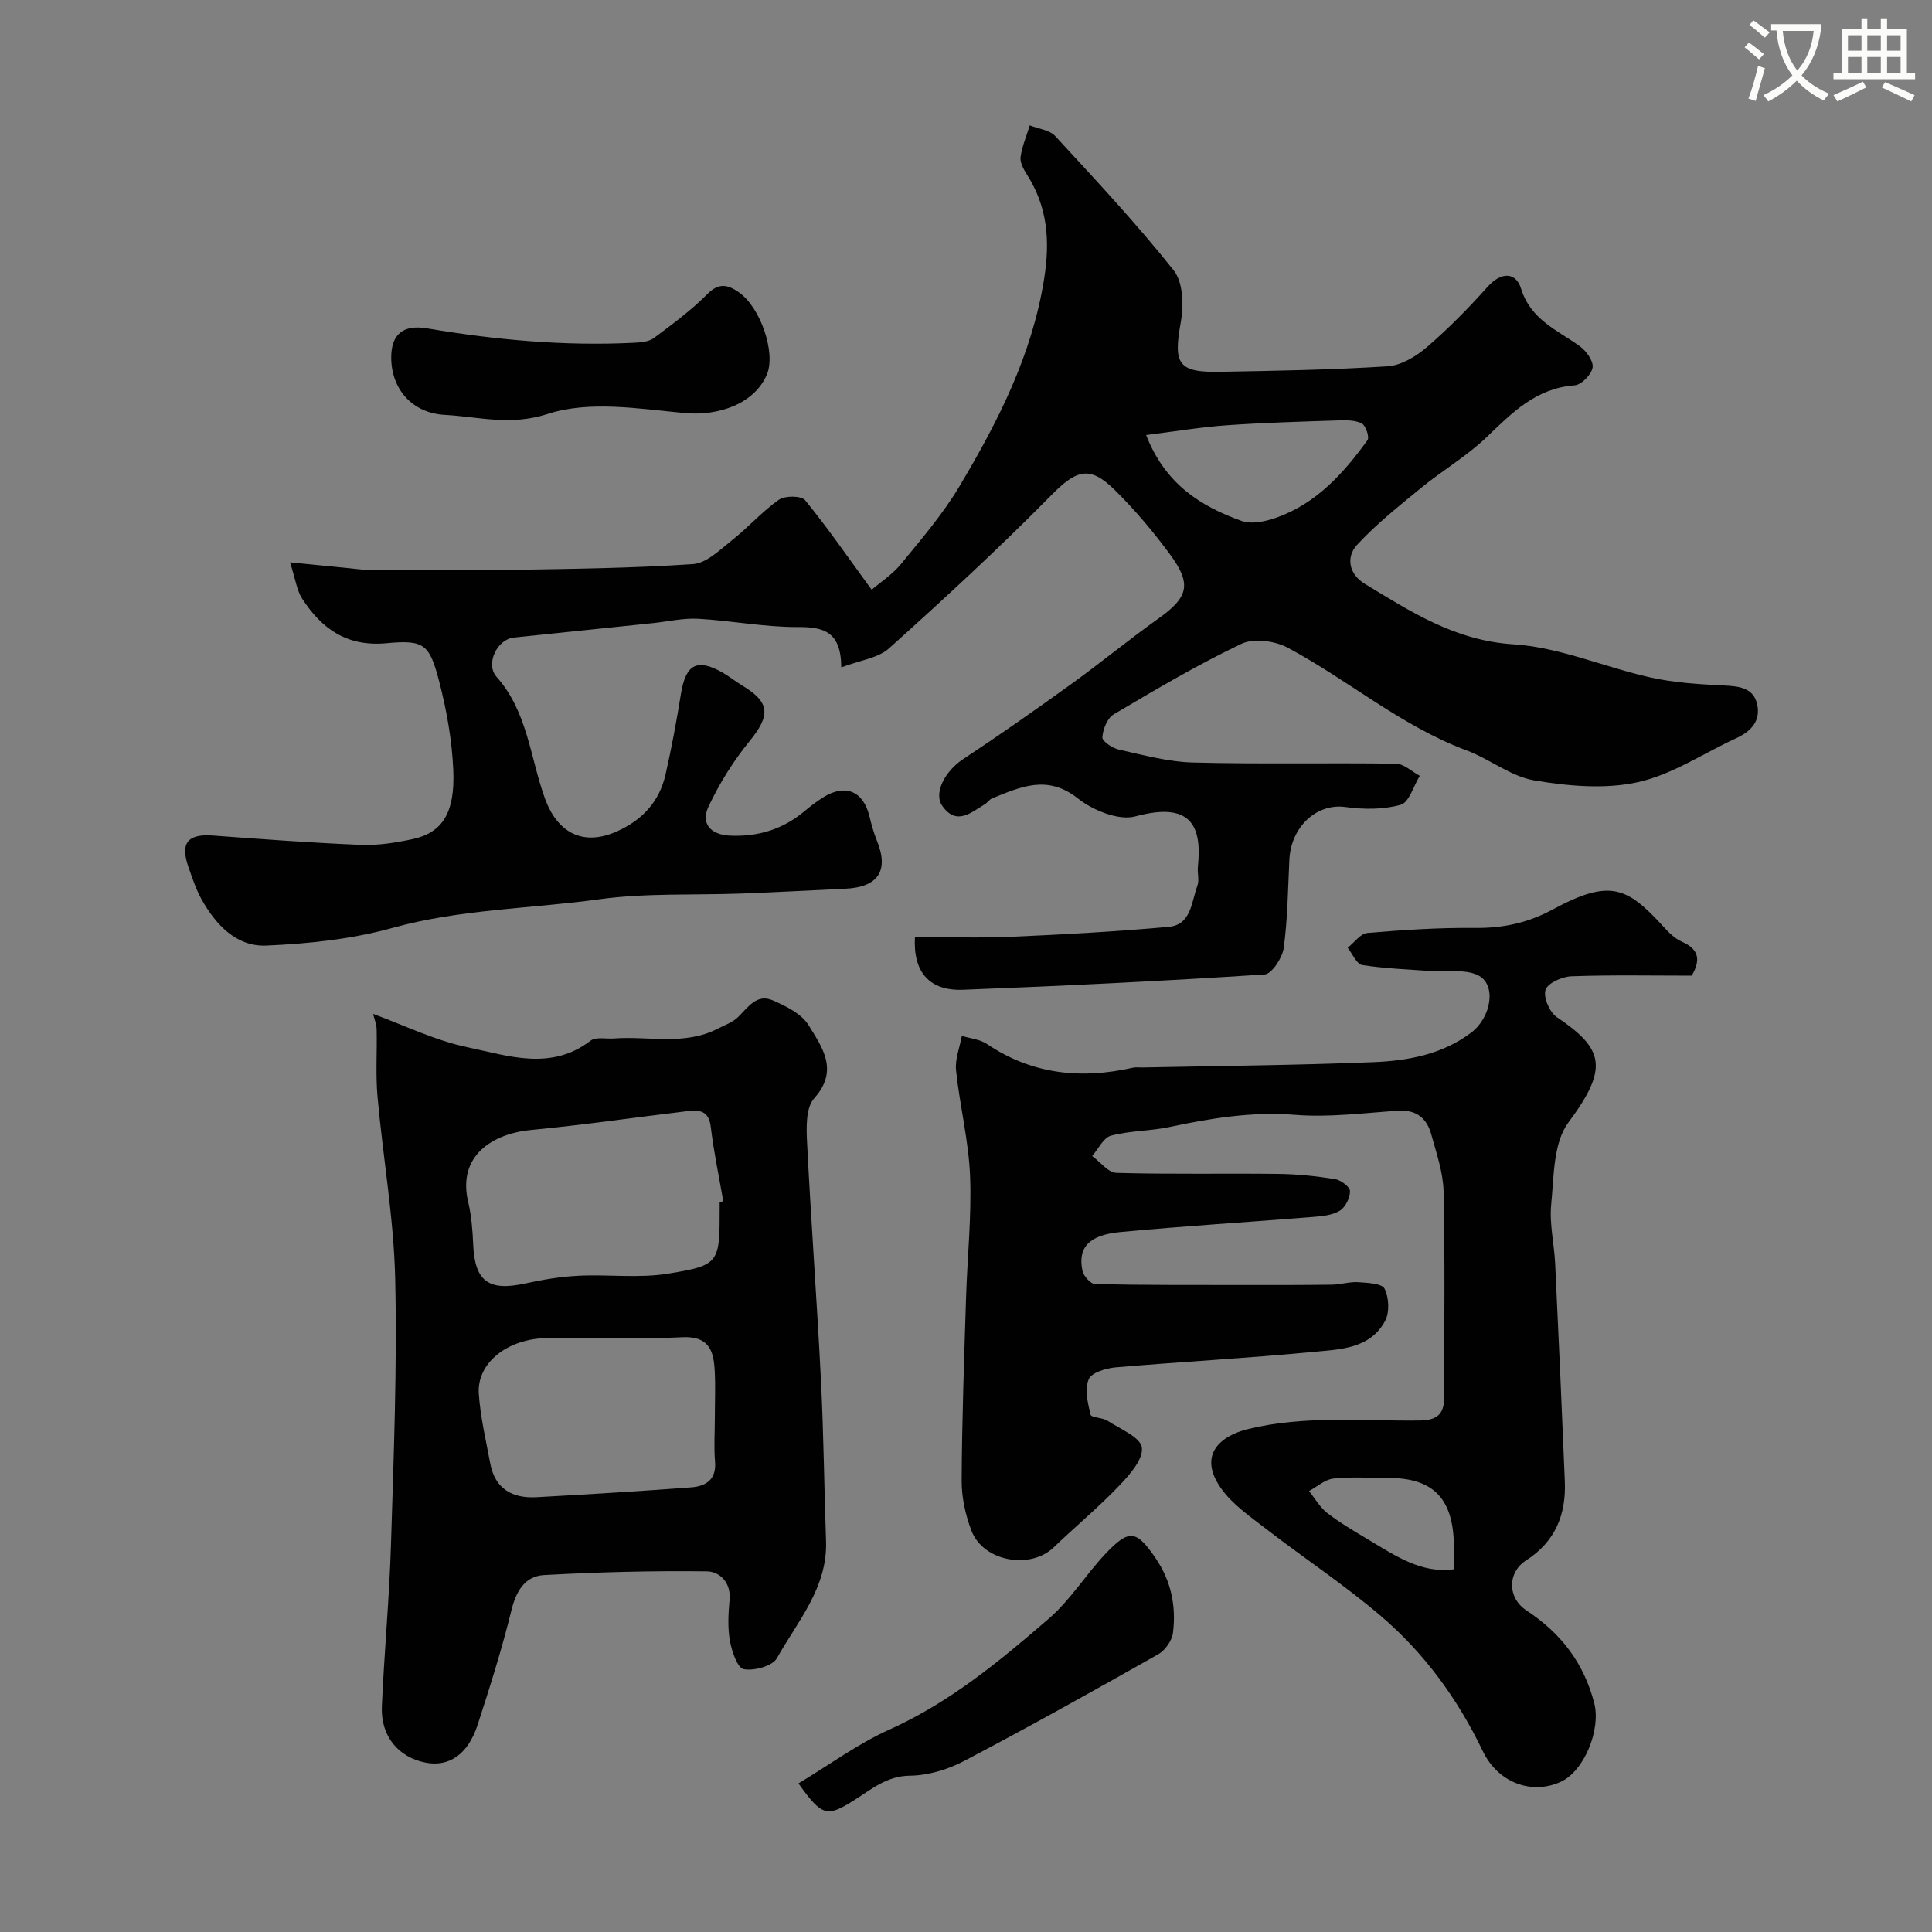 <svg enable-background="new 0 0 400 400" viewBox="0 0 400 400" xmlns="http://www.w3.org/2000/svg"><rect x="0" y="0" width="400" height="400" fill="#808080" stroke="none"/><path d="m362.1 8.8c1.1.8 2.1 1.6 3.1 2.4l-1 1.1c-1.3-1.1-2.3-2-3-2.5zm1.9 4.8c.5.2.9.4 1.4.5-.6 2.3-1.3 4.5-1.9 6.8l-1.5-.5c.8-2.1 1.4-4.3 2-6.8zm-1-9.4c1.3.9 2.4 1.8 3.4 2.5l-1 1.1c-1.4-1.2-2.4-2.1-3.2-2.6zm3.7 2.2v-1.4h10.3v1.2c-.5 3.6-1.8 6.8-4 9.4 1.5 1.6 3.4 2.8 5.7 3.8-.3.4-.7.8-1.1 1.4-2.3-1.1-4.1-2.5-5.6-4.1-1.6 1.6-3.6 3.1-5.9 4.3-.3-.5-.7-.9-1-1.3 2.4-1.1 4.4-2.5 6-4.1-1.9-2.5-3-5.6-3.3-9.3h-1.1zm8.8 0h-6.4c.3 3.3 1.3 6 3 8.2 2-2.2 3.1-5.1 3.4-8.2z" fill="#fbfcfa"/><path d="m385.3 3.8h1.3v2.2h2.8v-2.2h1.3v2.2h4.1v9.1h1.7v1.3h-16.9v-1.3h1.7v-9.1h4.1v-2.2zm.4 13.1.7 1.2c-1.8.9-3.8 1.9-6 2.9-.2-.4-.5-.8-.8-1.3 2.3-1 4.3-1.9 6.1-2.8zm-3.1-6.4h2.8v-3.2h-2.8zm0 4.6h2.8v-3.3h-2.8zm4-4.6h2.8v-3.2h-2.8zm0 4.6h2.8v-3.3h-2.8zm3.7 1.9c2.1.9 4.1 1.8 6.1 2.7l-.7 1.3c-2.2-1.1-4.2-2-6.1-2.9zm3.2-9.7h-2.8v3.2h2.8zm-2.8 7.8h2.8v-3.3h-2.8z" fill="#fbfcfa"/><g fill="#010102"><path d="m189.43 194c6.62 0 13.28.23 19.91-.05 10.87-.47 21.75-1.08 32.58-2.05 4.75-.42 4.74-5.18 5.98-8.51.44-1.17-.03-2.65.11-3.97.94-8.81-1.77-13.42-12.92-10.4-3.46.94-8.8-1.24-11.92-3.71-6.33-5.01-11.87-2.39-17.76-.02-.58.24-.98.9-1.54 1.24-2.86 1.73-5.86 4.46-8.77.33-1.9-2.69.62-7.26 4.29-9.68 7.59-5.01 15.04-10.24 22.41-15.56 6.1-4.4 11.92-9.2 18.04-13.56 6.16-4.39 6.98-7.06 2.39-13.29-3.5-4.75-7.35-9.32-11.56-13.45-5.22-5.11-7.97-3.93-13.22 1.41-10.73 10.9-22.01 21.27-33.38 31.5-2.27 2.04-6 2.46-9.89 3.95-.06-7.51-3.71-8.39-9.08-8.36-6.84.03-13.69-1.33-20.55-1.71-3.07-.17-6.19.56-9.28.89-9.63 1-19.26 2.01-28.88 3-3.46.35-5.96 5.47-3.57 8.15 6.41 7.21 6.94 16.68 9.99 25.13 2.58 7.14 7.89 10.03 14.99 6.82 5.29-2.39 8.72-6.19 9.99-11.74 1.26-5.52 2.28-11.1 3.19-16.7.99-6.11 3.3-7.41 8.55-4.45 1.42.8 2.71 1.86 4.11 2.7 5.87 3.53 5.92 6.19 1.46 11.65-3.32 4.08-6.18 8.69-8.42 13.45-1.65 3.52.47 5.81 4.42 6 5.8.27 10.97-1.29 15.46-5.06 1.25-1.05 2.56-2.05 3.94-2.91 4.54-2.81 8.24-1.23 9.5 3.94.42 1.73.9 3.48 1.57 5.12 2.5 6.15.26 9.58-6.54 9.9-7.1.33-14.2.72-21.3.99-9.93.38-19.98-.14-29.77 1.21-14.21 1.96-28.65 2.02-42.68 5.91-8.43 2.34-17.38 3.28-26.15 3.66-6.16.27-10.43-4.28-13.37-9.52-1.18-2.11-1.95-4.47-2.75-6.76-1.74-4.98-.13-6.88 5.05-6.5 10.19.75 20.38 1.51 30.59 1.93 3.56.15 7.23-.43 10.74-1.18 6.15-1.31 8.84-5.38 8.46-14.26-.26-6.14-1.36-12.35-2.9-18.31-2.02-7.78-3.06-8.74-10.92-8-8.23.77-13.42-2.99-17.48-9.24-1.09-1.68-1.34-3.9-2.5-7.5 4.79.47 8.43.84 12.06 1.19 1.48.14 2.95.37 4.43.38 9.69.03 19.39.15 29.08-.01 12.63-.21 25.27-.35 37.86-1.2 2.8-.19 5.58-2.97 8.07-4.94 3.36-2.65 6.23-5.95 9.72-8.39 1.26-.88 4.65-.85 5.43.11 4.71 5.77 8.95 11.93 13.77 18.53 1.78-1.53 4.29-3.15 6.09-5.35 4.24-5.18 8.66-10.33 12.07-16.05 7.98-13.38 15.02-27.15 17.54-42.93 1.26-7.91.73-14.91-3.56-21.64-.68-1.07-1.46-2.48-1.31-3.61.3-2.23 1.23-4.38 1.9-6.56 1.79.71 4.1.94 5.28 2.22 8.38 9.09 16.85 18.14 24.53 27.81 1.96 2.47 2.09 7.29 1.46 10.73-1.57 8.6-.59 10.42 8.04 10.26 11.6-.21 23.21-.4 34.79-1.14 2.8-.18 5.88-2.04 8.11-3.96 4.47-3.84 8.64-8.1 12.58-12.5 2.79-3.12 5.84-3.11 6.92.36 2.02 6.5 7.53 8.59 12.2 11.97 1.33.96 2.84 3.08 2.62 4.39-.24 1.45-2.31 3.58-3.71 3.68-7.97.58-12.93 5.64-18.23 10.73-4.1 3.93-9.13 6.88-13.55 10.49-4.58 3.75-9.26 7.47-13.26 11.79-2.38 2.57-1.67 6.11 1.55 8.06 9.57 5.81 18.74 11.79 30.83 12.55 9.56.6 18.85 4.75 28.37 6.86 4.93 1.1 10.07 1.41 15.14 1.66 3.18.16 6.19.42 6.95 3.98.71 3.33-1.26 5.52-4.27 6.9-6.81 3.12-13.3 7.56-20.44 9.14-6.82 1.5-14.41.82-21.42-.36-4.89-.82-9.25-4.43-14.06-6.22-13.55-5.06-24.48-14.56-37.02-21.26-2.65-1.42-7.03-2.02-9.57-.81-9.09 4.33-17.79 9.48-26.47 14.62-1.32.78-2.23 3.08-2.34 4.75-.05.8 2.09 2.25 3.43 2.54 5.08 1.12 10.21 2.54 15.36 2.67 13.99.36 27.99.04 41.98.24 1.66.02 3.3 1.64 4.95 2.51-1.29 2.09-2.2 5.51-3.95 6-3.6 1.02-7.71.98-11.48.46-5.83-.8-11.23 4-11.57 10.93-.3 6.1-.35 12.23-1.17 18.26-.28 2.05-2.47 5.38-3.96 5.48-20.78 1.35-41.58 2.37-62.38 3.17-7.04.28-10.42-3.66-10.01-10.92zm47.86-103.93c3.97 10.2 11.34 14.76 19.77 17.78 2.08.75 4.99.11 7.24-.69 8.24-2.93 13.87-9.16 18.82-16.02.45-.62-.33-3-1.14-3.44-1.33-.72-3.16-.71-4.78-.66-7.75.25-15.51.47-23.25 1.01-5.31.38-10.59 1.26-16.66 2.02z"/><path d="m350.26 202c-8.28 0-16.61-.17-24.92.13-1.91.07-4.88 1.38-5.35 2.8-.51 1.5.82 4.63 2.3 5.63 9.79 6.61 10.85 10.52 2.41 21.87-3.13 4.21-2.97 11.15-3.54 16.91-.4 4.03.62 8.18.82 12.29.72 15.03 1.39 30.05 2 45.08.28 6.85-1.95 12.46-8.03 16.36-3.85 2.47-3.91 7.72.09 10.36 7.15 4.71 11.87 10.86 14.03 19.18 1.41 5.44-2.04 14.09-6.98 16.32-5.94 2.68-12.91.24-16.09-6.37-5.18-10.79-12.08-20.28-21.1-27.98-7.56-6.46-15.92-11.98-23.81-18.07-3.31-2.56-6.96-5.06-9.3-8.39-4.82-6.85-.21-10.83 5.61-12.25 11.8-2.88 23.71-1.62 35.57-1.77 3.73-.05 5.04-1.46 5.04-4.88-.02-14.16.18-28.33-.13-42.49-.09-3.98-1.48-7.98-2.56-11.89-.92-3.33-3.09-5.13-6.86-4.88-7.09.47-14.25 1.42-21.28.86-8.95-.71-17.47.69-26.08 2.52-3.98.84-8.18.75-12.09 1.79-1.56.42-2.61 2.75-3.89 4.21 1.67 1.22 3.32 3.45 5.02 3.49 11.15.32 22.32.08 33.49.21 3.93.05 7.88.46 11.76 1.08 1.21.19 3.1 1.6 3.11 2.48.02 1.39-.94 3.35-2.1 4.06-1.56.95-3.7 1.15-5.62 1.3-13.27 1.07-26.57 1.87-39.83 3.12-6.53.61-8.84 3.25-7.84 8.02.23 1.1 1.7 2.74 2.63 2.76 10.19.22 20.4.18 30.59.19 6.16.01 12.33.01 18.49-.07 1.79-.03 3.59-.64 5.36-.52 1.93.13 4.92.25 5.48 1.35.92 1.84 1.06 4.9.11 6.68-3.14 5.82-9.4 5.88-14.91 6.41-13.6 1.31-27.26 2.03-40.88 3.2-2 .17-5.02 1.09-5.58 2.47-.85 2.07-.2 4.92.38 7.3.16.66 2.47.6 3.53 1.29 2.61 1.7 6.84 3.42 7.1 5.54.31 2.44-2.57 5.69-4.74 7.95-4.27 4.46-9.05 8.43-13.51 12.71-4.87 4.67-14.57 2.94-17.02-3.42-1.26-3.27-2.06-6.95-2.04-10.43.06-12.6.52-25.2.91-37.8.26-8.44 1.17-16.89.83-25.29-.3-7.3-2.14-14.52-2.9-21.81-.24-2.31.76-4.76 1.2-7.14 1.74.54 3.74.7 5.18 1.67 9.35 6.31 19.48 7.35 30.22 4.92.64-.14 1.33-.04 1.99-.05 15.93-.33 31.87-.46 47.79-1.1 7.16-.29 14.27-1.58 20.29-6.13 4.15-3.14 5.29-9.95 1.41-11.86-2.71-1.33-6.41-.63-9.67-.87-4.78-.35-9.59-.51-14.31-1.25-1.17-.18-2.02-2.33-3.02-3.57 1.36-1.07 2.65-2.95 4.09-3.07 7.41-.63 14.85-1.12 22.28-1.04 5.77.06 10.94-1.04 16.04-3.8 11.91-6.43 15.43-4.72 23.01 3.58 1.09 1.2 2.35 2.45 3.8 3.08 3.53 1.55 3.9 3.79 2.02 7.02zm-49.26 122.9c0-2.29.06-4.08-.01-5.87-.38-9.03-4.53-13.03-13.47-13.03-3.82 0-7.67-.28-11.44.12-1.76.19-3.38 1.68-5.06 2.58 1.24 1.54 2.25 3.37 3.77 4.55 2.66 2.05 5.59 3.77 8.49 5.5 5.57 3.32 11.02 7.09 17.72 6.15z"/><path d="m77.25 209.92c6.49 2.36 12.83 5.51 19.54 6.9 8.41 1.76 17.26 4.95 25.49-1.36 1.09-.84 3.21-.34 4.85-.46 7.17-.54 14.58 1.53 21.46-2.02 1.44-.74 3.08-1.3 4.2-2.39 2.08-2.02 3.88-4.93 7.21-3.48 2.75 1.2 5.97 2.79 7.42 5.16 2.78 4.54 6.36 9.33 1.13 15.15-1.72 1.92-1.61 5.98-1.46 9.01.82 16.46 2.05 32.9 2.88 49.36.56 11.08.66 22.18 1.05 33.27.34 9.64-5.88 16.58-10.16 24.24-.92 1.65-4.73 2.68-6.88 2.28-1.31-.25-2.47-3.7-2.86-5.87-.49-2.74-.33-5.66-.07-8.47.34-3.65-2.1-5.88-4.7-5.91-11.23-.14-22.48.15-33.7.77-3.96.22-5.79 3.3-6.77 7.31-1.96 7.98-4.44 15.84-6.98 23.66-2 6.16-5.92 8.82-10.81 7.86-5.64-1.11-9.3-5.51-9.03-11.64.49-11.2 1.55-22.37 1.89-33.57.56-18.33 1.29-36.69.87-55.01-.29-12.58-2.54-25.11-3.66-37.68-.41-4.63-.07-9.32-.18-13.98-.05-1.07-.5-2.16-.73-3.13zm71.75 38.94c.25-.04.5-.09.75-.13-.89-5.14-1.98-10.25-2.59-15.41-.45-3.82-2.9-3.5-5.42-3.2-10.56 1.26-21.08 2.82-31.66 3.81-8.1.75-15.44 5.33-13.14 14.95.68 2.85.9 5.84 1.03 8.78.32 7.59 3.17 9.72 10.66 8.09 3.66-.8 7.4-1.44 11.13-1.62 6.17-.31 12.49.55 18.53-.43 10.78-1.76 10.71-2.19 10.71-13.82 0-.35 0-.68 0-1.02zm-1 44.7c0-3.33.16-6.67-.04-9.99-.24-4.11-1.34-6.99-6.75-6.71-9.3.48-18.64.03-27.96.17-8.22.12-14.55 5.18-14.12 11.53.33 4.84 1.48 9.64 2.37 14.44.99 5.26 4.57 7.25 9.56 6.98 10.69-.59 21.38-1.24 32.06-2.04 3.04-.23 5.25-1.61 4.92-5.39-.25-2.98-.04-5.99-.04-8.99z"/><path d="m81 74.01c0-4.8 2.48-6.86 7.44-6.02 14.16 2.39 28.4 3.69 42.78 2.98 1.41-.07 3.09-.19 4.14-.97 3.86-2.87 7.77-5.77 11.15-9.17 2.41-2.43 4.32-1.8 6.46-.31 4.5 3.12 7.67 12.53 5.83 16.95-2.55 6.11-9.97 8.73-17.17 8.04-9.39-.9-19.64-2.59-28.18.18-7.81 2.54-14.32.59-21.35.21-6.8-.37-11.1-5.38-11.1-11.89z"/><path d="m165.31 369.24c6.48-3.9 12.3-8.21 18.75-11.11 12.56-5.63 22.93-14.23 33.13-23.05 4.42-3.82 7.6-9.06 11.65-13.35 4.97-5.27 6.45-4.94 10.45.93 3.21 4.72 4.24 9.93 3.56 15.4-.2 1.61-1.62 3.63-3.05 4.44-13.32 7.53-26.68 15-40.23 22.11-3.37 1.77-7.45 2.99-11.21 3.03-4.78.06-7.9 2.8-11.41 5.01-5.72 3.6-6.67 3.53-11.64-3.41z"/></g></svg>